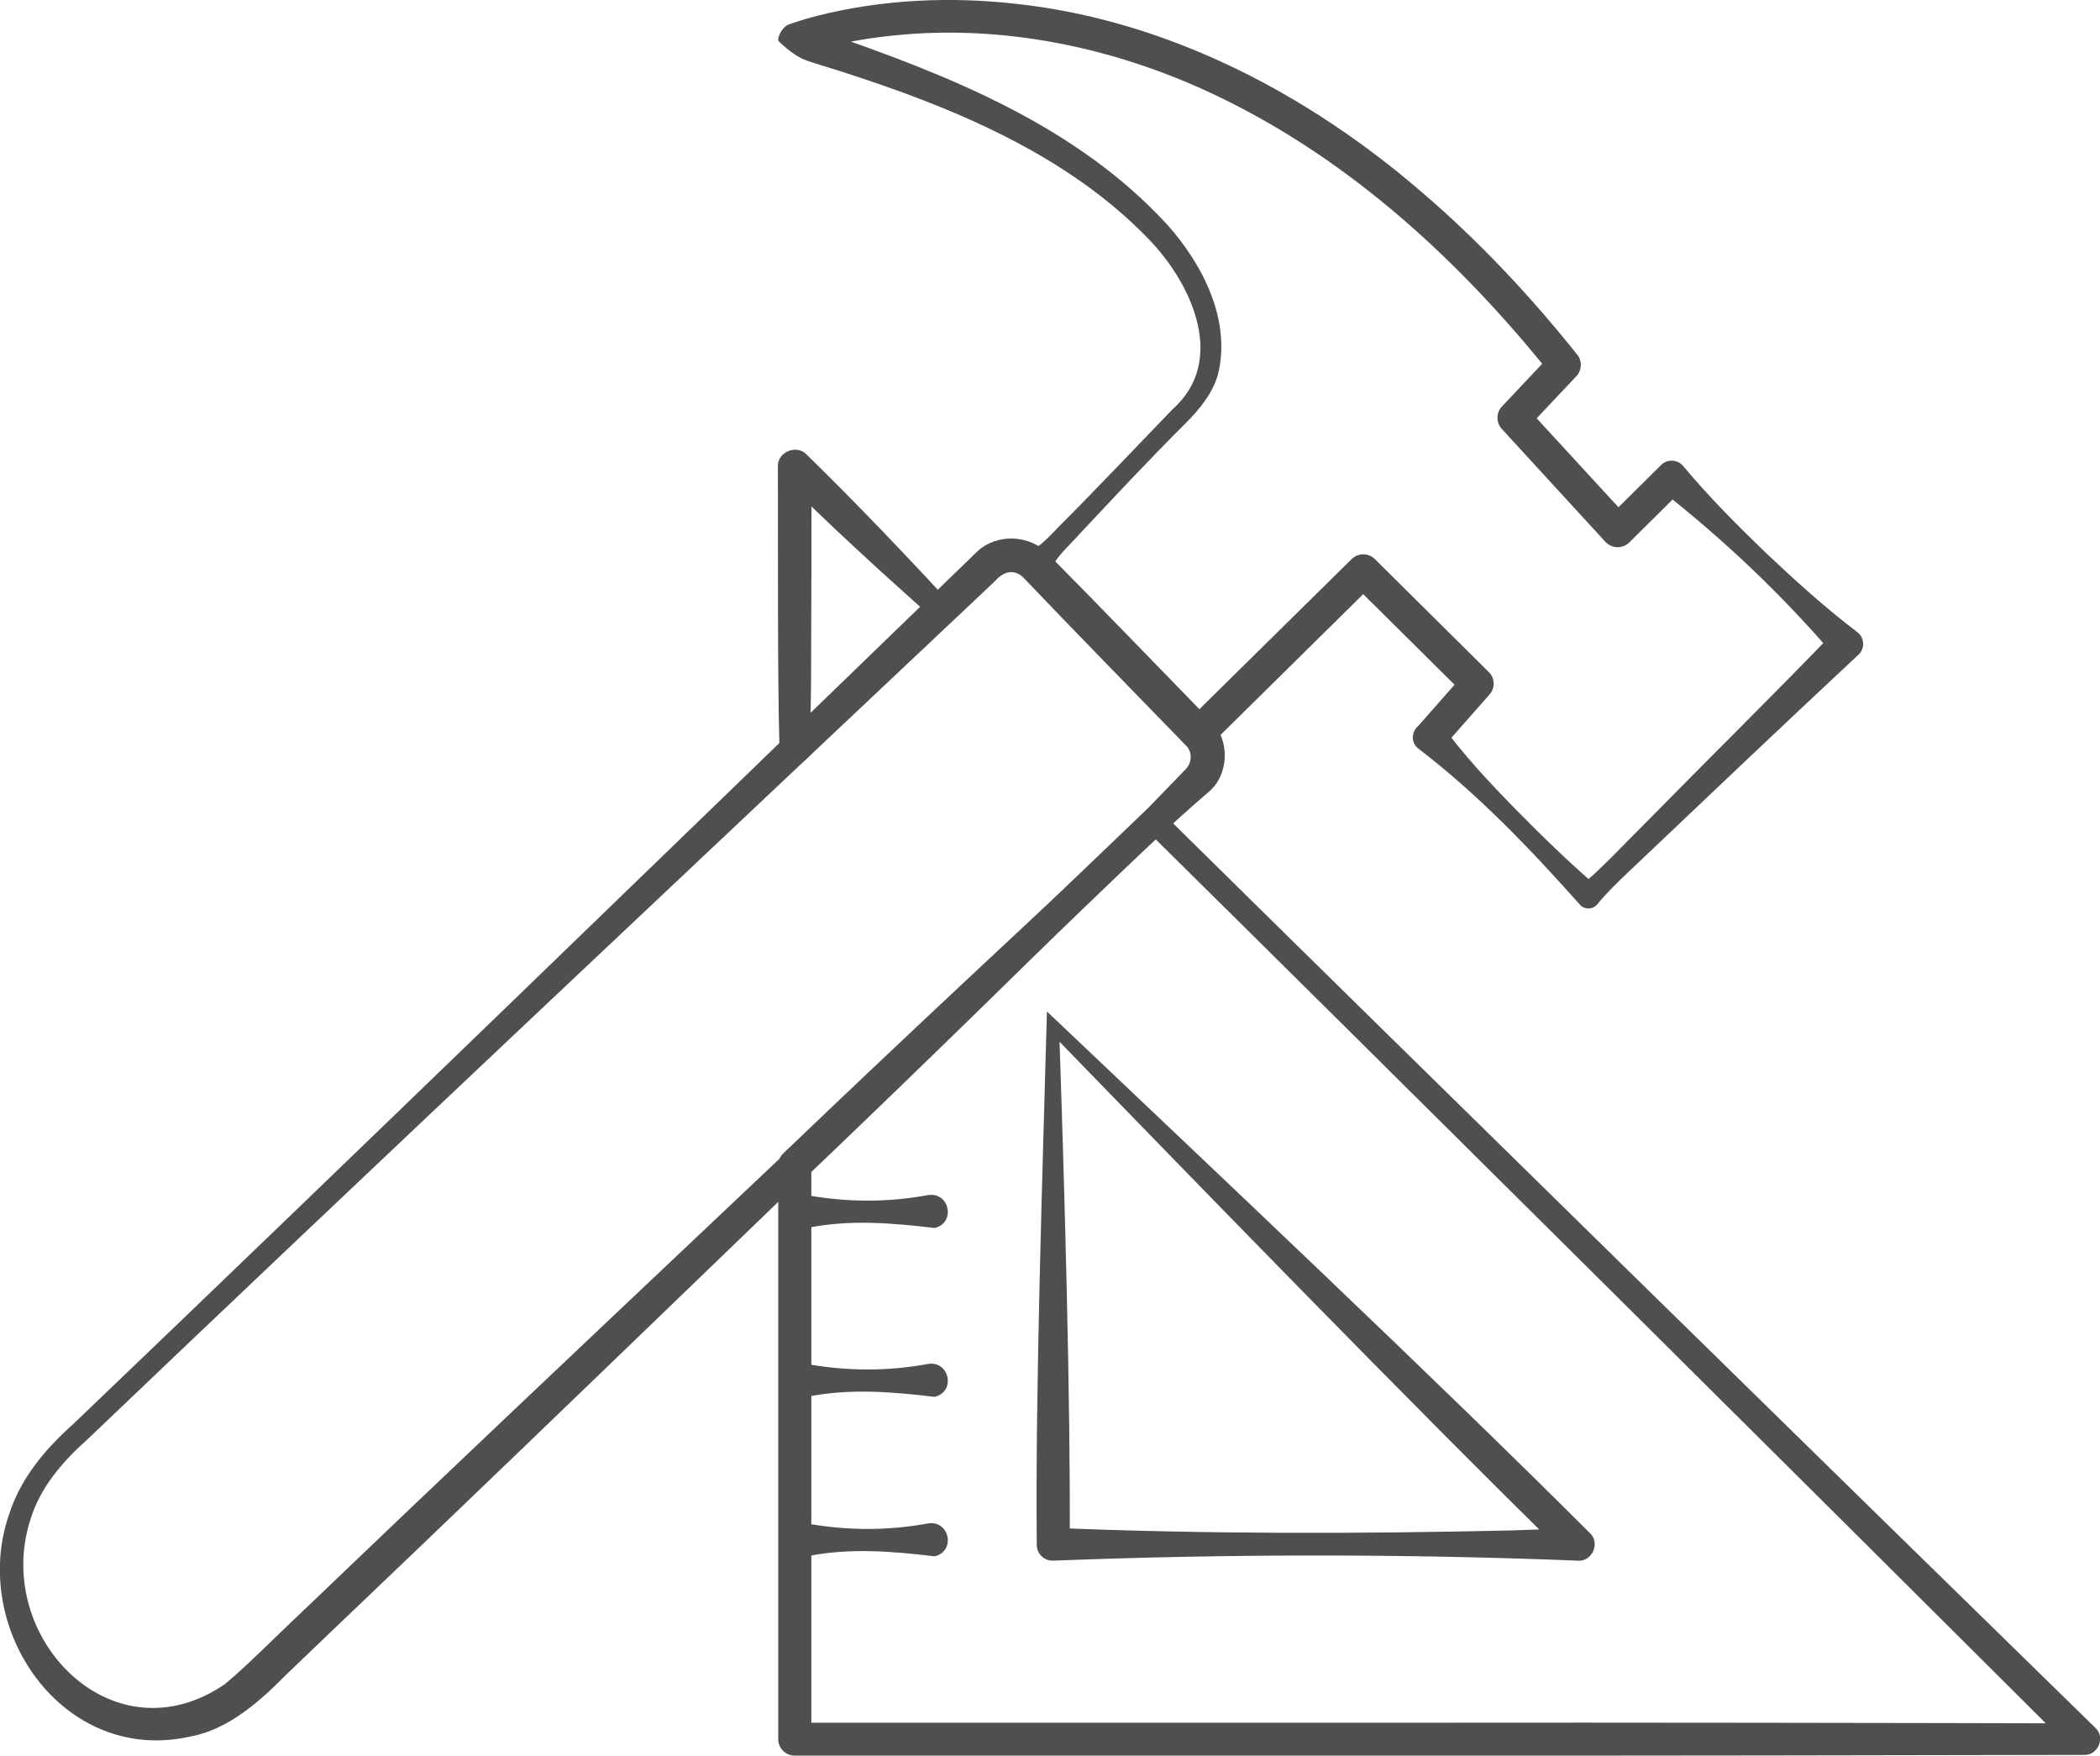 <svg xmlns="http://www.w3.org/2000/svg" fill="none" viewBox="0 0 67 56" height="56" width="67">
<g clip-path="url(#clip0_9_85)">
<path fill="#4E504F" d="M37.832 23.775C36.113 21.999 34.378 20.235 32.671 18.445C32.377 18.131 32.018 18.224 31.758 18.523L31.14 19.107C22.529 27.232 11.34 37.746 2.794 45.909C1.991 46.623 1.267 47.46 0.961 48.502C-0.215 52.225 3.593 56.172 7.174 53.72C7.823 53.193 8.939 52.064 9.598 51.451C18.062 43.337 28.181 33.896 36.652 25.752L37.832 24.533C38.05 24.302 38.032 23.962 37.832 23.775ZM38.642 23.001C39.257 23.614 39.212 24.732 38.548 25.273C37.285 26.354 36.003 27.595 34.816 28.735C27.219 35.993 17.938 45.03 10.36 52.24L9.135 53.414C8.332 54.228 7.31 55.159 6.092 55.387C2.009 56.318 -0.984 51.949 0.294 48.293C0.66 47.153 1.444 46.219 2.326 45.434C10.865 37.271 21.892 26.574 30.397 18.348L31.008 17.757L31.166 17.604C31.788 17.002 32.878 17.043 33.455 17.69C35.193 19.447 36.908 21.229 38.635 23.001H38.642Z"></path>
<path fill="#4E504F" d="M24.829 1.289C24.81 1.125 25.006 0.807 25.21 0.766L25.225 0.762L25.282 0.74C25.542 0.65 25.805 0.572 26.069 0.505C28.139 -0.019 30.314 -0.116 32.429 0.123C37.266 0.65 41.749 3.005 45.375 6.141C47.196 7.699 48.836 9.452 50.322 11.314C50.487 11.519 50.469 11.811 50.295 11.998L48.697 13.694V12.984L52.011 16.587L51.245 16.569L52.957 14.872L52.998 14.831C53.194 14.636 53.522 14.651 53.7 14.864C54.525 15.851 55.43 16.759 56.35 17.645C57.281 18.523 58.231 19.383 59.257 20.164C59.505 20.347 59.505 20.725 59.26 20.915C56.878 23.136 54.325 25.565 51.954 27.815C51.607 28.144 51.264 28.477 50.959 28.846C50.819 29.022 50.536 29.022 50.397 28.846C48.81 27.064 47.162 25.341 45.259 23.883C45.017 23.707 45.021 23.363 45.236 23.169L46.733 21.472L46.755 22.186L43.121 18.583H43.867L38.612 23.767C38.405 23.973 38.062 23.969 37.858 23.76C36.934 22.81 35.977 21.79 35.11 20.721C34.243 19.652 33.462 18.632 32.656 17.682C33.232 17.466 33.553 17.01 33.952 16.628C34.688 15.896 36.659 13.836 37.406 13.059C39.144 11.519 38.043 9.086 36.682 7.662C34.058 4.919 30.363 3.405 26.778 2.261L25.99 2.015C25.945 2 25.802 1.958 25.696 1.914C25.38 1.801 25.029 1.499 24.829 1.297V1.289ZM25.885 1.252C26.013 1.207 26.107 1.121 26.152 1.061C26.216 0.99 26.19 0.998 26.311 1.035C30.277 2.403 34.337 4.007 37.236 7.161C38.367 8.421 39.309 10.241 38.846 11.99C38.657 12.599 38.246 13.074 37.854 13.474C36.723 14.595 35.517 15.888 34.42 17.058C34.054 17.473 33.613 17.813 33.425 18.396C34.348 19.23 35.302 19.992 36.169 20.71C37.036 21.427 37.813 22.19 38.62 23.023L37.866 23.016L43.121 17.836C43.328 17.63 43.66 17.63 43.867 17.836L47.502 21.439C47.698 21.633 47.705 21.947 47.524 22.152L46.028 23.849L46.005 23.136C46.718 24.104 47.532 24.974 48.365 25.823C49.198 26.671 50.054 27.501 50.959 28.282H50.397C51.049 27.763 51.864 26.877 52.463 26.286C54.412 24.302 56.595 22.152 58.514 20.16L58.518 20.912C56.844 18.961 54.985 17.197 52.957 15.612L53.696 15.604L51.984 17.301C51.773 17.514 51.422 17.503 51.219 17.282L47.913 13.68C47.728 13.478 47.732 13.167 47.916 12.969L49.515 11.273L49.489 11.957C46.604 8.35 43.102 5.12 38.91 3.098C35.807 1.596 32.316 0.815 28.863 1.099C27.751 1.192 26.639 1.375 25.583 1.738L25.572 1.742C25.56 1.745 25.576 1.742 25.613 1.723C25.643 1.708 25.674 1.689 25.704 1.667C25.839 1.57 25.9 1.357 25.877 1.248L25.885 1.252Z"></path>
<path fill="#4E504F" d="M33.805 33.231C33.964 37.966 34.156 44.582 34.13 49.257L33.602 48.734C38.465 48.936 43.374 48.928 48.244 48.816C48.942 48.79 49.639 48.772 50.337 48.734L49.964 49.627C45.198 44.963 38.51 38.078 33.805 33.231ZM33.402 32.263C38.544 37.144 45.775 43.954 50.71 48.887C51.072 49.194 50.808 49.822 50.337 49.781C44.772 49.56 39.166 49.564 33.606 49.781C33.312 49.796 33.063 49.549 33.078 49.257C33.029 44.335 33.266 37.26 33.402 32.263Z"></path>
<path fill="#4E504F" d="M25.745 38.123C27.027 38.351 28.312 38.359 29.594 38.123C30.292 37.996 30.51 39.009 29.817 39.17C28.459 39.009 27.106 38.893 25.745 39.17C24.893 39.289 24.889 38.004 25.745 38.123Z"></path>
<path fill="#4E504F" d="M25.745 43.509C27.027 43.737 28.312 43.745 29.594 43.509C30.292 43.382 30.51 44.395 29.817 44.556C28.459 44.395 27.106 44.279 25.745 44.556C24.893 44.675 24.889 43.389 25.745 43.509Z"></path>
<path fill="#4E504F" d="M25.745 48.596C27.027 48.824 28.312 48.831 29.594 48.596C30.292 48.469 30.51 49.482 29.817 49.642C28.459 49.482 27.106 49.366 25.745 49.642C24.893 49.762 24.889 48.476 25.745 48.596Z"></path>
<path fill="#4E504F" d="M29.474 19.462C27.924 18.075 26.443 16.722 24.976 15.26L25.892 14.883C25.892 16.382 25.885 20.201 25.877 21.648C25.873 22.399 25.855 23.151 25.836 23.902L25.018 23.558C26.134 22.541 28.365 20.489 29.47 19.462H29.474ZM30.529 19.469L28.094 21.861L25.689 24.246C25.41 24.545 24.867 24.324 24.87 23.92C24.799 21.349 24.829 17.481 24.818 14.876C24.803 14.412 25.421 14.165 25.734 14.498C27.37 16.094 28.984 17.794 30.529 19.465V19.469Z"></path>
<path fill="#4E504F" d="M36.825 26.727C33.123 30.386 29.459 33.974 25.723 37.54L25.885 37.163V55.473L25.357 54.95H45.926C51.045 54.942 61.375 54.957 66.495 54.972L66.137 55.832C58.846 48.562 44.15 33.959 36.825 26.727ZM36.836 25.681C44.297 33.04 59.358 47.8 66.857 55.118C67.177 55.413 66.94 55.992 66.502 55.977C61.368 55.989 51.06 56.004 45.926 56H25.357C25.067 56 24.829 55.764 24.829 55.477V37.166C24.829 37.021 24.893 36.886 24.991 36.789C28.901 33.047 32.889 29.329 36.836 25.681Z"></path>
</g>
<defs>
<clipPath id="clip0_9_85">
<rect fill="white" height="56" width="67"></rect>
</clipPath>
</defs>
</svg>
